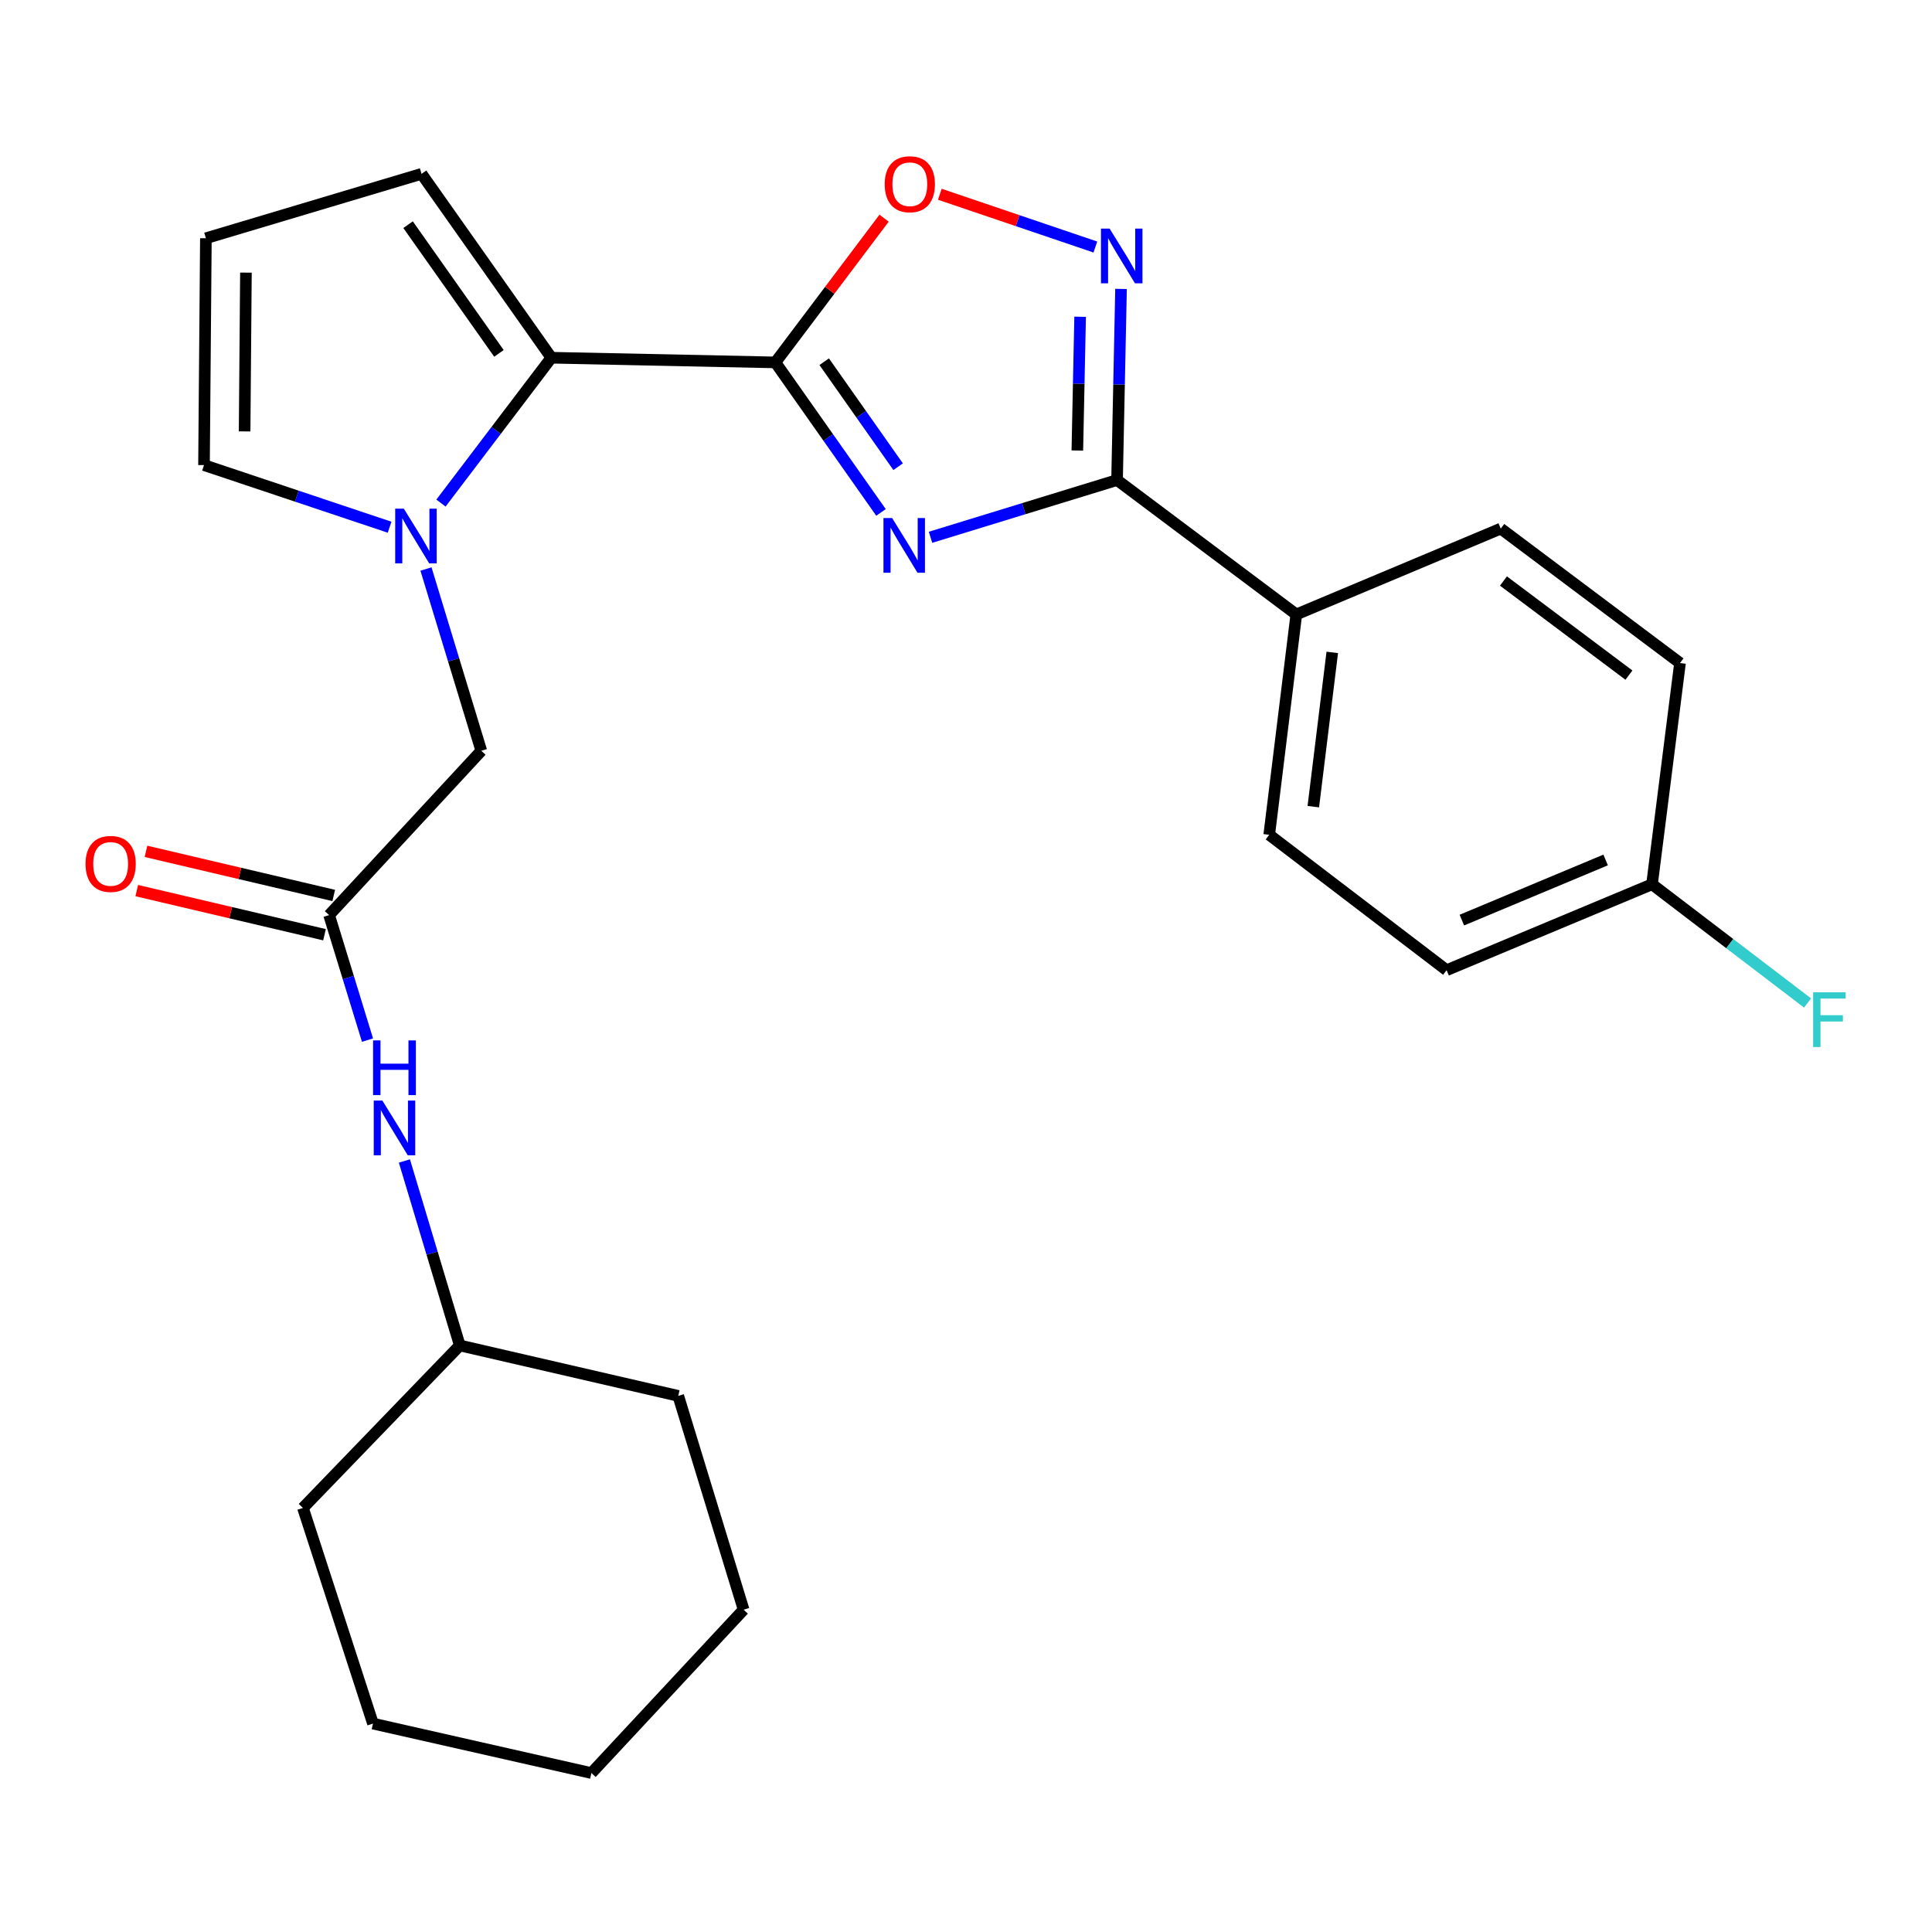 <?xml version='1.0' encoding='iso-8859-1'?>
<svg version='1.1' baseProfile='full'
              xmlns='http://www.w3.org/2000/svg'
                      xmlns:rdkit='http://www.rdkit.org/xml'
                      xmlns:xlink='http://www.w3.org/1999/xlink'
                  xml:space='preserve'
width='1000px' height='1000px' viewBox='0 0 1000 1000'>
<!-- END OF HEADER -->
<rect style='opacity:1.0;fill:#FFFFFF;stroke:none' width='1000' height='1000' x='0' y='0'> </rect>
<path class='bond-0' d='M 456.007,265.229 L 428.672,226.405' style='fill:none;fill-rule:evenodd;stroke:#0000FF;stroke-width:6px;stroke-linecap:butt;stroke-linejoin:miter;stroke-opacity:1' />
<path class='bond-0' d='M 428.672,226.405 L 401.336,187.581' style='fill:none;fill-rule:evenodd;stroke:#000000;stroke-width:6px;stroke-linecap:butt;stroke-linejoin:miter;stroke-opacity:1' />
<path class='bond-0' d='M 464.871,241.567 L 445.736,214.39' style='fill:none;fill-rule:evenodd;stroke:#0000FF;stroke-width:6px;stroke-linecap:butt;stroke-linejoin:miter;stroke-opacity:1' />
<path class='bond-0' d='M 445.736,214.39 L 426.601,187.213' style='fill:none;fill-rule:evenodd;stroke:#000000;stroke-width:6px;stroke-linecap:butt;stroke-linejoin:miter;stroke-opacity:1' />
<path class='bond-1' d='M 481.637,278.103 L 529.912,263.283' style='fill:none;fill-rule:evenodd;stroke:#0000FF;stroke-width:6px;stroke-linecap:butt;stroke-linejoin:miter;stroke-opacity:1' />
<path class='bond-1' d='M 529.912,263.283 L 578.188,248.464' style='fill:none;fill-rule:evenodd;stroke:#000000;stroke-width:6px;stroke-linecap:butt;stroke-linejoin:miter;stroke-opacity:1' />
<path class='bond-3' d='M 401.336,187.581 L 285.379,185.157' style='fill:none;fill-rule:evenodd;stroke:#000000;stroke-width:6px;stroke-linecap:butt;stroke-linejoin:miter;stroke-opacity:1' />
<path class='bond-5' d='M 401.336,187.581 L 429.473,150.253' style='fill:none;fill-rule:evenodd;stroke:#000000;stroke-width:6px;stroke-linecap:butt;stroke-linejoin:miter;stroke-opacity:1' />
<path class='bond-5' d='M 429.473,150.253 L 457.61,112.926' style='fill:none;fill-rule:evenodd;stroke:#FF0000;stroke-width:6px;stroke-linecap:butt;stroke-linejoin:miter;stroke-opacity:1' />
<path class='bond-4' d='M 578.188,248.464 L 579.216,199.003' style='fill:none;fill-rule:evenodd;stroke:#000000;stroke-width:6px;stroke-linecap:butt;stroke-linejoin:miter;stroke-opacity:1' />
<path class='bond-4' d='M 579.216,199.003 L 580.244,149.543' style='fill:none;fill-rule:evenodd;stroke:#0000FF;stroke-width:6px;stroke-linecap:butt;stroke-linejoin:miter;stroke-opacity:1' />
<path class='bond-4' d='M 557.63,233.192 L 558.35,198.57' style='fill:none;fill-rule:evenodd;stroke:#000000;stroke-width:6px;stroke-linecap:butt;stroke-linejoin:miter;stroke-opacity:1' />
<path class='bond-4' d='M 558.35,198.57 L 559.07,163.948' style='fill:none;fill-rule:evenodd;stroke:#0000FF;stroke-width:6px;stroke-linecap:butt;stroke-linejoin:miter;stroke-opacity:1' />
<path class='bond-9' d='M 578.188,248.464 L 670.967,318.031' style='fill:none;fill-rule:evenodd;stroke:#000000;stroke-width:6px;stroke-linecap:butt;stroke-linejoin:miter;stroke-opacity:1' />
<path class='bond-2' d='M 228.243,260.393 L 256.811,222.775' style='fill:none;fill-rule:evenodd;stroke:#0000FF;stroke-width:6px;stroke-linecap:butt;stroke-linejoin:miter;stroke-opacity:1' />
<path class='bond-2' d='M 256.811,222.775 L 285.379,185.157' style='fill:none;fill-rule:evenodd;stroke:#000000;stroke-width:6px;stroke-linecap:butt;stroke-linejoin:miter;stroke-opacity:1' />
<path class='bond-7' d='M 220.484,294.515 L 234.803,341.561' style='fill:none;fill-rule:evenodd;stroke:#0000FF;stroke-width:6px;stroke-linecap:butt;stroke-linejoin:miter;stroke-opacity:1' />
<path class='bond-7' d='M 234.803,341.561 L 249.123,388.607' style='fill:none;fill-rule:evenodd;stroke:#000000;stroke-width:6px;stroke-linecap:butt;stroke-linejoin:miter;stroke-opacity:1' />
<path class='bond-8' d='M 201.658,272.887 L 153.626,256.808' style='fill:none;fill-rule:evenodd;stroke:#0000FF;stroke-width:6px;stroke-linecap:butt;stroke-linejoin:miter;stroke-opacity:1' />
<path class='bond-8' d='M 153.626,256.808 L 105.594,240.73' style='fill:none;fill-rule:evenodd;stroke:#000000;stroke-width:6px;stroke-linecap:butt;stroke-linejoin:miter;stroke-opacity:1' />
<path class='bond-10' d='M 285.379,185.157 L 218.188,89.978' style='fill:none;fill-rule:evenodd;stroke:#000000;stroke-width:6px;stroke-linecap:butt;stroke-linejoin:miter;stroke-opacity:1' />
<path class='bond-10' d='M 258.25,182.916 L 211.217,116.291' style='fill:none;fill-rule:evenodd;stroke:#000000;stroke-width:6px;stroke-linecap:butt;stroke-linejoin:miter;stroke-opacity:1' />
<path class='bond-26' d='M 566.964,127.858 L 526.707,114.202' style='fill:none;fill-rule:evenodd;stroke:#0000FF;stroke-width:6px;stroke-linecap:butt;stroke-linejoin:miter;stroke-opacity:1' />
<path class='bond-26' d='M 526.707,114.202 L 486.45,100.546' style='fill:none;fill-rule:evenodd;stroke:#FF0000;stroke-width:6px;stroke-linecap:butt;stroke-linejoin:miter;stroke-opacity:1' />
<path class='bond-6' d='M 170.349,473.653 L 249.123,388.607' style='fill:none;fill-rule:evenodd;stroke:#000000;stroke-width:6px;stroke-linecap:butt;stroke-linejoin:miter;stroke-opacity:1' />
<path class='bond-11' d='M 170.349,473.653 L 180.285,506.007' style='fill:none;fill-rule:evenodd;stroke:#000000;stroke-width:6px;stroke-linecap:butt;stroke-linejoin:miter;stroke-opacity:1' />
<path class='bond-11' d='M 180.285,506.007 L 190.221,538.362' style='fill:none;fill-rule:evenodd;stroke:#0000FF;stroke-width:6px;stroke-linecap:butt;stroke-linejoin:miter;stroke-opacity:1' />
<path class='bond-13' d='M 172.736,463.495 L 124.148,452.076' style='fill:none;fill-rule:evenodd;stroke:#000000;stroke-width:6px;stroke-linecap:butt;stroke-linejoin:miter;stroke-opacity:1' />
<path class='bond-13' d='M 124.148,452.076 L 75.559,440.657' style='fill:none;fill-rule:evenodd;stroke:#FF0000;stroke-width:6px;stroke-linecap:butt;stroke-linejoin:miter;stroke-opacity:1' />
<path class='bond-13' d='M 167.962,483.811 L 119.373,472.393' style='fill:none;fill-rule:evenodd;stroke:#000000;stroke-width:6px;stroke-linecap:butt;stroke-linejoin:miter;stroke-opacity:1' />
<path class='bond-13' d='M 119.373,472.393 L 70.784,460.974' style='fill:none;fill-rule:evenodd;stroke:#FF0000;stroke-width:6px;stroke-linecap:butt;stroke-linejoin:miter;stroke-opacity:1' />
<path class='bond-28' d='M 105.594,240.73 L 106.567,123.324' style='fill:none;fill-rule:evenodd;stroke:#000000;stroke-width:6px;stroke-linecap:butt;stroke-linejoin:miter;stroke-opacity:1' />
<path class='bond-28' d='M 126.609,223.292 L 127.291,141.108' style='fill:none;fill-rule:evenodd;stroke:#000000;stroke-width:6px;stroke-linecap:butt;stroke-linejoin:miter;stroke-opacity:1' />
<path class='bond-14' d='M 670.967,318.031 L 656.949,432.087' style='fill:none;fill-rule:evenodd;stroke:#000000;stroke-width:6px;stroke-linecap:butt;stroke-linejoin:miter;stroke-opacity:1' />
<path class='bond-14' d='M 689.579,337.685 L 679.766,417.524' style='fill:none;fill-rule:evenodd;stroke:#000000;stroke-width:6px;stroke-linecap:butt;stroke-linejoin:miter;stroke-opacity:1' />
<path class='bond-15' d='M 670.967,318.031 L 776.791,273.601' style='fill:none;fill-rule:evenodd;stroke:#000000;stroke-width:6px;stroke-linecap:butt;stroke-linejoin:miter;stroke-opacity:1' />
<path class='bond-12' d='M 218.188,89.978 L 106.567,123.324' style='fill:none;fill-rule:evenodd;stroke:#000000;stroke-width:6px;stroke-linecap:butt;stroke-linejoin:miter;stroke-opacity:1' />
<path class='bond-20' d='M 209.317,600.923 L 223.654,648.665' style='fill:none;fill-rule:evenodd;stroke:#0000FF;stroke-width:6px;stroke-linecap:butt;stroke-linejoin:miter;stroke-opacity:1' />
<path class='bond-20' d='M 223.654,648.665 L 237.992,696.408' style='fill:none;fill-rule:evenodd;stroke:#000000;stroke-width:6px;stroke-linecap:butt;stroke-linejoin:miter;stroke-opacity:1' />
<path class='bond-18' d='M 656.949,432.087 L 748.767,502.164' style='fill:none;fill-rule:evenodd;stroke:#000000;stroke-width:6px;stroke-linecap:butt;stroke-linejoin:miter;stroke-opacity:1' />
<path class='bond-17' d='M 776.791,273.601 L 869.57,343.179' style='fill:none;fill-rule:evenodd;stroke:#000000;stroke-width:6px;stroke-linecap:butt;stroke-linejoin:miter;stroke-opacity:1' />
<path class='bond-17' d='M 778.186,300.734 L 843.132,349.439' style='fill:none;fill-rule:evenodd;stroke:#000000;stroke-width:6px;stroke-linecap:butt;stroke-linejoin:miter;stroke-opacity:1' />
<path class='bond-16' d='M 855.077,457.699 L 869.57,343.179' style='fill:none;fill-rule:evenodd;stroke:#000000;stroke-width:6px;stroke-linecap:butt;stroke-linejoin:miter;stroke-opacity:1' />
<path class='bond-19' d='M 855.077,457.699 L 895.332,488.422' style='fill:none;fill-rule:evenodd;stroke:#000000;stroke-width:6px;stroke-linecap:butt;stroke-linejoin:miter;stroke-opacity:1' />
<path class='bond-19' d='M 895.332,488.422 L 935.587,519.146' style='fill:none;fill-rule:evenodd;stroke:#33CCCC;stroke-width:6px;stroke-linecap:butt;stroke-linejoin:miter;stroke-opacity:1' />
<path class='bond-27' d='M 855.077,457.699 L 748.767,502.164' style='fill:none;fill-rule:evenodd;stroke:#000000;stroke-width:6px;stroke-linecap:butt;stroke-linejoin:miter;stroke-opacity:1' />
<path class='bond-27' d='M 831.077,445.115 L 756.66,476.24' style='fill:none;fill-rule:evenodd;stroke:#000000;stroke-width:6px;stroke-linecap:butt;stroke-linejoin:miter;stroke-opacity:1' />
<path class='bond-21' d='M 237.992,696.408 L 156.807,780.503' style='fill:none;fill-rule:evenodd;stroke:#000000;stroke-width:6px;stroke-linecap:butt;stroke-linejoin:miter;stroke-opacity:1' />
<path class='bond-22' d='M 237.992,696.408 L 351.062,722.507' style='fill:none;fill-rule:evenodd;stroke:#000000;stroke-width:6px;stroke-linecap:butt;stroke-linejoin:miter;stroke-opacity:1' />
<path class='bond-23' d='M 156.807,780.503 L 193.051,892.124' style='fill:none;fill-rule:evenodd;stroke:#000000;stroke-width:6px;stroke-linecap:butt;stroke-linejoin:miter;stroke-opacity:1' />
<path class='bond-24' d='M 351.062,722.507 L 384.895,833.177' style='fill:none;fill-rule:evenodd;stroke:#000000;stroke-width:6px;stroke-linecap:butt;stroke-linejoin:miter;stroke-opacity:1' />
<path class='bond-29' d='M 193.051,892.124 L 306.121,917.736' style='fill:none;fill-rule:evenodd;stroke:#000000;stroke-width:6px;stroke-linecap:butt;stroke-linejoin:miter;stroke-opacity:1' />
<path class='bond-25' d='M 384.895,833.177 L 306.121,917.736' style='fill:none;fill-rule:evenodd;stroke:#000000;stroke-width:6px;stroke-linecap:butt;stroke-linejoin:miter;stroke-opacity:1' />
<path  class='atom-0' d='M 461.756 268.125
L 471.036 283.125
Q 471.956 284.605, 473.436 287.285
Q 474.916 289.965, 474.996 290.125
L 474.996 268.125
L 478.756 268.125
L 478.756 296.445
L 474.876 296.445
L 464.916 280.045
Q 463.756 278.125, 462.516 275.925
Q 461.316 273.725, 460.956 273.045
L 460.956 296.445
L 457.276 296.445
L 457.276 268.125
L 461.756 268.125
' fill='#0000FF'/>
<path  class='atom-3' d='M 209.03 263.29
L 218.31 278.29
Q 219.23 279.77, 220.71 282.45
Q 222.19 285.13, 222.27 285.29
L 222.27 263.29
L 226.03 263.29
L 226.03 291.61
L 222.15 291.61
L 212.19 275.21
Q 211.03 273.29, 209.79 271.09
Q 208.59 268.89, 208.23 268.21
L 208.23 291.61
L 204.55 291.61
L 204.55 263.29
L 209.03 263.29
' fill='#0000FF'/>
<path  class='atom-5' d='M 574.339 118.323
L 583.619 133.323
Q 584.539 134.803, 586.019 137.483
Q 587.499 140.163, 587.579 140.323
L 587.579 118.323
L 591.339 118.323
L 591.339 146.643
L 587.459 146.643
L 577.499 130.243
Q 576.339 128.323, 575.099 126.123
Q 573.899 123.923, 573.539 123.243
L 573.539 146.643
L 569.859 146.643
L 569.859 118.323
L 574.339 118.323
' fill='#0000FF'/>
<path  class='atom-6' d='M 457.915 95.356
Q 457.915 88.556, 461.275 84.756
Q 464.635 80.956, 470.915 80.956
Q 477.195 80.956, 480.555 84.756
Q 483.915 88.556, 483.915 95.356
Q 483.915 102.236, 480.515 106.156
Q 477.115 110.036, 470.915 110.036
Q 464.675 110.036, 461.275 106.156
Q 457.915 102.276, 457.915 95.356
M 470.915 106.836
Q 475.235 106.836, 477.555 103.956
Q 479.915 101.036, 479.915 95.356
Q 479.915 89.796, 477.555 86.996
Q 475.235 84.156, 470.915 84.156
Q 466.595 84.156, 464.235 86.956
Q 461.915 89.756, 461.915 95.356
Q 461.915 101.076, 464.235 103.956
Q 466.595 106.836, 470.915 106.836
' fill='#FF0000'/>
<path  class='atom-12' d='M 197.922 569.664
L 207.202 584.664
Q 208.122 586.144, 209.602 588.824
Q 211.082 591.504, 211.162 591.664
L 211.162 569.664
L 214.922 569.664
L 214.922 597.984
L 211.042 597.984
L 201.082 581.584
Q 199.922 579.664, 198.682 577.464
Q 197.482 575.264, 197.122 574.584
L 197.122 597.984
L 193.442 597.984
L 193.442 569.664
L 197.922 569.664
' fill='#0000FF'/>
<path  class='atom-12' d='M 193.102 538.512
L 196.942 538.512
L 196.942 550.552
L 211.422 550.552
L 211.422 538.512
L 215.262 538.512
L 215.262 566.832
L 211.422 566.832
L 211.422 553.752
L 196.942 553.752
L 196.942 566.832
L 193.102 566.832
L 193.102 538.512
' fill='#0000FF'/>
<path  class='atom-14' d='M 44.267 447.158
Q 44.267 440.358, 47.627 436.558
Q 50.987 432.758, 57.267 432.758
Q 63.547 432.758, 66.907 436.558
Q 70.267 440.358, 70.267 447.158
Q 70.267 454.038, 66.867 457.958
Q 63.467 461.838, 57.267 461.838
Q 51.027 461.838, 47.627 457.958
Q 44.267 454.078, 44.267 447.158
M 57.267 458.638
Q 61.587 458.638, 63.907 455.758
Q 66.267 452.838, 66.267 447.158
Q 66.267 441.598, 63.907 438.798
Q 61.587 435.958, 57.267 435.958
Q 52.947 435.958, 50.587 438.758
Q 48.267 441.558, 48.267 447.158
Q 48.267 452.878, 50.587 455.758
Q 52.947 458.638, 57.267 458.638
' fill='#FF0000'/>
<path  class='atom-20' d='M 938.474 513.616
L 955.314 513.616
L 955.314 516.856
L 942.274 516.856
L 942.274 525.456
L 953.874 525.456
L 953.874 528.736
L 942.274 528.736
L 942.274 541.936
L 938.474 541.936
L 938.474 513.616
' fill='#33CCCC'/>
</svg>
